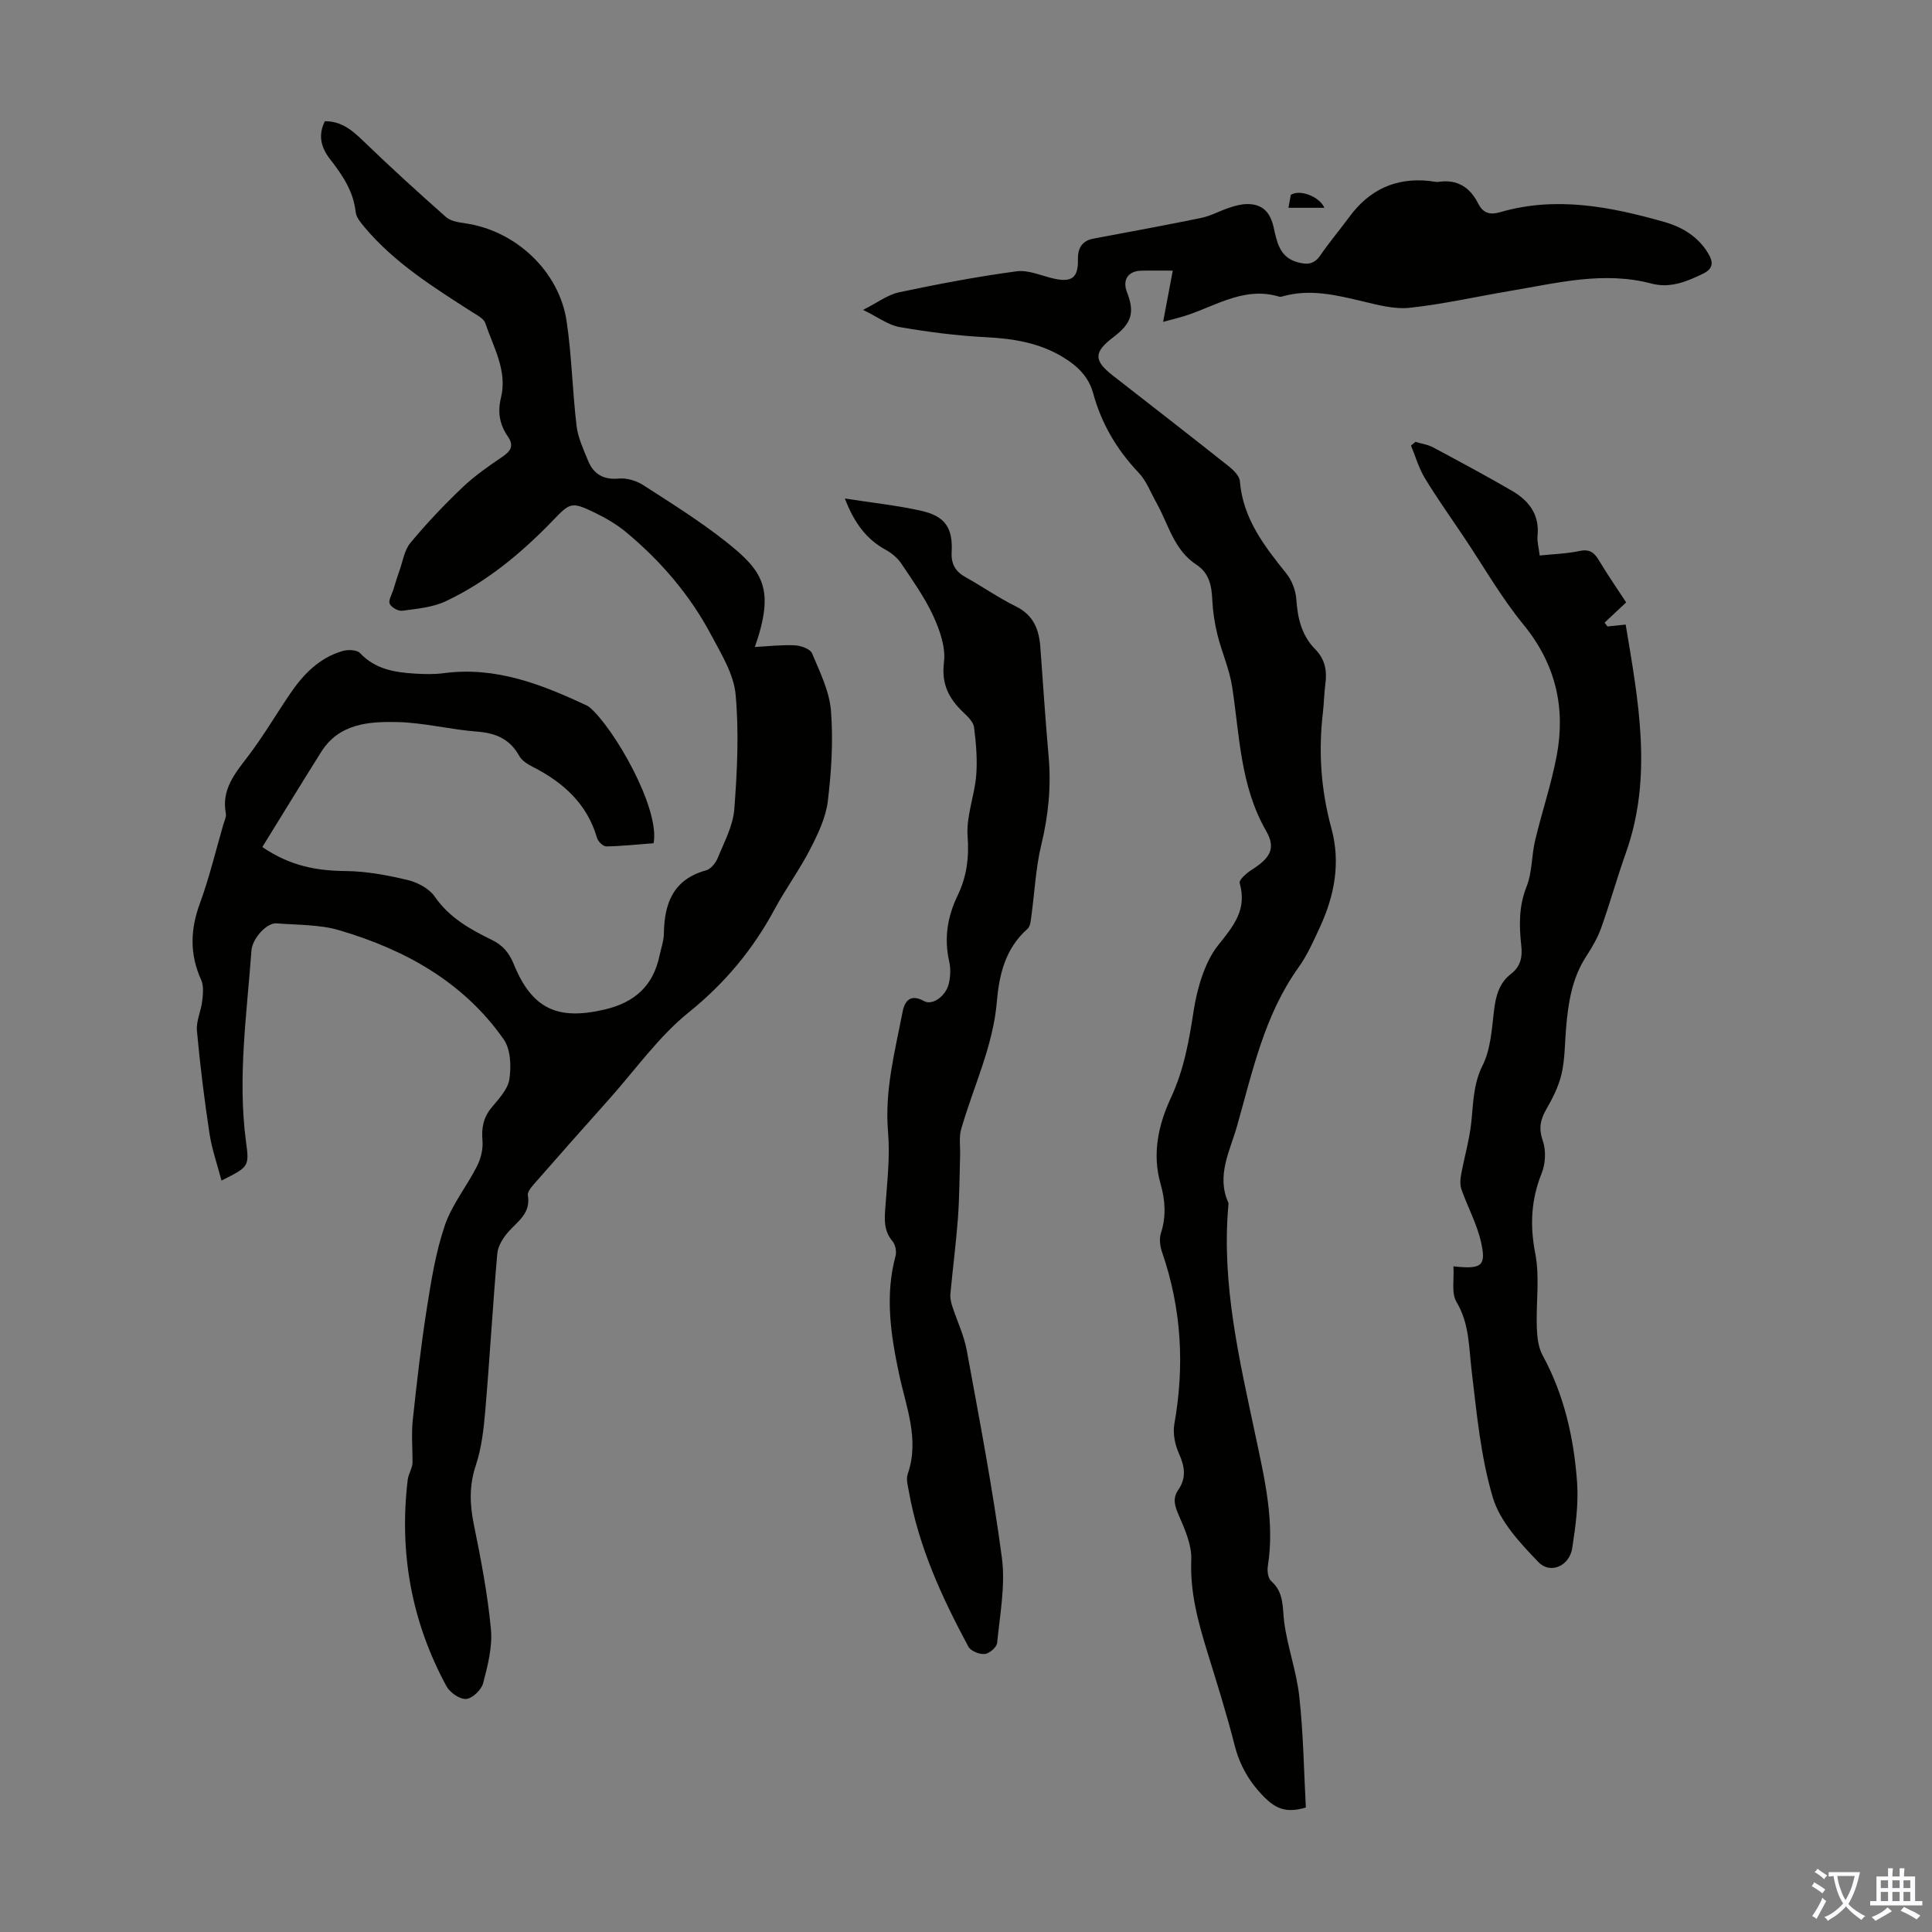 <svg enable-background="new 0 0 400 400" viewBox="0 0 400 400" xmlns="http://www.w3.org/2000/svg"><rect x="0" y="0" width="400" height="400" fill="#808080" stroke="none"/><g fill="#010100"><path d="m45.86 244.42c-.87-3.31-1.99-6.48-2.49-9.74-1.07-7.07-1.95-14.17-2.6-21.29-.18-1.98.85-4.04 1.09-6.09.17-1.46.35-3.16-.21-4.42-2.4-5.29-2.26-10.4-.27-15.83 1.96-5.34 3.28-10.91 4.87-16.38.22-.75.64-1.57.51-2.26-.93-4.85 1.76-8.14 4.46-11.66 3.19-4.16 5.86-8.72 8.81-13.07 2.75-4.06 6.08-7.52 10.96-8.91 1.09-.31 2.91-.24 3.56.45 3.13 3.34 7.14 3.98 11.31 4.24 2 .13 4.05.17 6.03-.09 10.72-1.42 20.24 2.3 29.61 6.71.2.09.4.22.57.36 5.03 4.28 14.61 20.89 13.25 28.14-3.19.24-6.49.6-9.79.66-.65.01-1.71-1.01-1.92-1.75-2.06-7.1-6.99-11.5-13.32-14.73-1.06-.54-2.25-1.28-2.79-2.26-1.94-3.5-4.85-4.73-8.73-5.03-5.57-.42-11.08-1.87-16.64-1.98-5.87-.12-11.97.35-15.64 6.2-4.08 6.49-8.07 13.04-12.18 19.68 5.78 3.94 11.29 4.92 17.27 4.97 4.29.04 8.64.86 12.83 1.86 2.05.49 4.44 1.76 5.59 3.42 3.02 4.39 7.35 6.79 11.86 8.99 2.27 1.11 3.58 2.71 4.51 5.01 3.77 9.26 9.06 11.67 18.78 9.4 6.23-1.46 10.08-4.88 11.39-11.14.32-1.53.89-3.06.91-4.59.09-6.3 1.95-11.24 8.76-13.1.98-.27 1.98-1.54 2.4-2.58 1.34-3.3 3.16-6.65 3.42-10.08.6-7.89.99-15.9.27-23.75-.39-4.23-2.97-8.38-5.05-12.3-4.4-8.29-10.44-15.34-17.65-21.32-1.96-1.62-4.23-2.94-6.53-4.05-4.81-2.32-5.05-2.03-8.65 1.7-6.48 6.71-13.64 12.66-22.13 16.67-2.72 1.28-5.96 1.55-9 1.97-.83.11-2.26-.69-2.6-1.44-.32-.7.43-1.9.73-2.87.41-1.31.79-2.62 1.26-3.91.71-1.99 1.03-4.33 2.31-5.86 3.34-4.02 6.96-7.84 10.75-11.45 2.49-2.37 5.36-4.38 8.22-6.31 1.79-1.21 2.52-2.32 1.16-4.28-1.67-2.41-2.13-5.01-1.41-7.94 1.4-5.62-1.55-10.46-3.23-15.48-.32-.97-1.71-1.66-2.72-2.3-8.03-5.15-16.11-10.2-22.32-17.61-.76-.91-1.68-2-1.8-3.08-.46-4.35-2.76-7.69-5.32-10.99-1.83-2.35-2.53-4.91-1.06-7.83 3.39-.02 5.59 1.81 7.84 3.98 5.61 5.42 11.38 10.68 17.23 15.85.97.86 2.63 1.11 4.02 1.31 10.38 1.5 19.41 9.87 20.96 20.26 1.07 7.16 1.2 14.46 2.06 21.66.3 2.48 1.43 4.9 2.4 7.26 1.15 2.78 3.21 3.96 6.4 3.66 1.63-.15 3.61.46 5.02 1.37 5.82 3.75 11.73 7.44 17.15 11.73 7.64 6.07 10.15 9.69 5.95 21.77 2.89-.15 5.6-.48 8.29-.34 1.25.06 3.16.74 3.54 1.65 1.62 3.85 3.6 7.84 3.92 11.89.49 6.2.1 12.54-.65 18.73-.42 3.42-2.04 6.8-3.65 9.93-2.2 4.27-5.07 8.18-7.35 12.41-4.5 8.36-10.31 15.35-17.82 21.4-6.19 4.99-10.95 11.77-16.31 17.78-5.14 5.76-10.27 11.54-15.35 17.35-.71.81-1.76 1.94-1.62 2.75.62 3.69-2.05 5.31-4.02 7.52-1.1 1.23-2.17 2.94-2.31 4.51-.95 10.8-1.56 21.63-2.48 32.43-.33 3.85-.76 7.8-1.97 11.43-1.37 4.13-1.27 7.96-.43 12.12 1.47 7.21 2.87 14.47 3.56 21.79.35 3.66-.66 7.54-1.61 11.18-.36 1.38-2.21 3.16-3.51 3.27s-3.36-1.31-4.07-2.61c-7.26-13.36-9.84-27.67-8.04-42.75.16-1.34 1.09-2.6 1-3.82 0-2.85-.25-5.73.05-8.55.82-7.67 1.69-15.34 2.88-22.95.92-5.84 1.86-11.78 3.75-17.34 1.48-4.35 4.57-8.13 6.68-12.3.79-1.57 1.27-3.55 1.12-5.28-.23-2.62.18-4.76 1.87-6.82 1.48-1.8 3.38-3.77 3.7-5.88.4-2.67.28-6.17-1.16-8.24-8.34-11.93-20.47-18.61-34.09-22.62-4.11-1.21-8.63-1.06-12.97-1.42-1.95-.16-4.99 3.06-5.18 5.63-.96 13.15-2.88 26.26-1.14 39.5.74 5.27.58 5.29-5.06 8.12z"/><path d="m270.36 374.22c-4.08 1.25-6.29.18-8.6-2.14-3.11-3.13-5.09-6.57-6.17-10.84-1.65-6.49-3.67-12.89-5.65-19.3-1.91-6.2-3.58-12.35-3.3-19.01.12-3.05-1.32-6.29-2.59-9.22-.83-1.91-1.33-3.47-.1-5.25 1.7-2.47 1.35-4.83.15-7.49-.82-1.82-1.31-4.16-.97-6.1 2.16-12.12 1.49-23.98-2.54-35.64-.42-1.21-.61-2.76-.23-3.93 1.12-3.46.89-6.82-.08-10.2-1.79-6.29-.44-12.26 2.19-17.92 2.67-5.76 3.71-11.71 4.67-17.96.69-4.48 2.3-10.05 4.98-13.41 3.36-4.22 6.09-7.44 4.54-13-.17-.63 1.38-2.01 2.38-2.65 3.88-2.47 5.22-4.43 3.09-8.14-5.35-9.33-5.47-19.67-7.02-29.79-.56-3.69-2.16-7.2-3.06-10.85-.58-2.36-.95-4.8-1.06-7.22-.13-2.93-.66-5.54-3.3-7.26-4.65-3.03-5.76-8.34-8.24-12.76-1.2-2.13-2.09-4.58-3.73-6.3-4.5-4.73-7.68-10.15-9.38-16.38-.97-3.54-3.3-5.71-6.24-7.5-4.93-3.01-10.33-3.86-16.02-4.15-5.98-.3-11.95-1.08-17.85-2.1-2.31-.4-4.41-2.03-7.54-3.55 2.99-1.5 5.09-3.14 7.44-3.64 8.06-1.71 16.18-3.25 24.35-4.35 2.5-.33 5.22.97 7.83 1.54 3.62.78 4.94-.27 4.86-3.94-.05-2.3.77-3.9 3.19-4.36 7.46-1.42 14.94-2.76 22.37-4.3 2.02-.42 3.9-1.5 5.89-2.14 1.19-.39 2.45-.73 3.68-.72 3.11.01 4.67 1.69 5.38 4.76.66 2.84 1.12 6.08 4.67 7.19 1.95.61 3.59.72 4.97-1.28 1.9-2.76 4.07-5.33 6.06-8.03 4.12-5.61 9.59-8.16 16.54-7.43.67.07 1.35.28 2 .18 3.82-.53 6.39 1.12 8.09 4.44.98 1.93 2.28 2.52 4.58 1.85 11.53-3.36 22.82-1.15 33.98 2.02 3.69 1.05 6.98 3 9.08 6.49 1.11 1.86 1.11 3.18-1.12 4.26-3.39 1.64-6.78 3.02-10.61 2.01-9.9-2.62-19.52-.11-29.19 1.51-6.94 1.17-13.84 2.74-20.82 3.5-3.2.35-6.63-.58-9.86-1.35-5.47-1.3-10.88-2.61-16.5-1.01-.21.06-.47.13-.66.07-7.83-2.38-14.12 2.64-21.08 4.41-1.1.28-2.2.59-3 .8.67-3.55 1.28-6.79 2-10.61-2.78 0-4.65-.04-6.52.01-2.75.07-3.95 1.9-2.96 4.45 1.64 4.25.98 6.43-2.81 9.31-4.09 3.1-4.12 4.83-.15 7.93 8.03 6.26 16.08 12.5 24.05 18.83.98.78 2.2 1.98 2.28 3.06.63 7.72 5.03 13.4 9.61 19.1 1.16 1.44 1.96 3.53 2.08 5.38.27 3.93 1.11 7.48 3.94 10.35 1.97 2 2.45 4.38 2.08 7.08-.27 1.99-.28 4.02-.52 6.02-.95 8.08-.4 16.03 1.75 23.9 1.96 7.14.66 13.98-2.38 20.54-1.31 2.83-2.59 5.76-4.4 8.28-7.1 9.9-9.53 21.56-12.76 32.92-1.46 5.14-4.3 10.18-1.8 15.8.08.19.03.44.01.67-1.43 16.31 2.33 32 5.66 47.74 1.87 8.85 3.97 17.69 2.52 26.87-.16.99.05 2.51.7 3.08 2.72 2.39 2.29 5.47 2.7 8.56.69 5.18 2.57 10.22 3.12 15.4.84 7.66.95 15.43 1.35 22.91z"/><path d="m300.92 262.18c5.89.65 6.83-.07 5.7-5.06-.84-3.72-2.74-7.19-4.03-10.83-.32-.9-.28-2.03-.1-3 .65-3.58 1.69-7.1 2.1-10.7.46-4.06.37-8.01 2.35-11.97 1.69-3.36 1.92-7.54 2.38-11.4.36-3.01 1.04-5.67 3.53-7.6 1.97-1.52 2.39-3.45 2.11-5.92-.46-4.09-.51-8.11 1.11-12.17 1.17-2.94 1.01-6.38 1.76-9.53 1.39-5.85 3.34-11.58 4.46-17.48 1.9-10.05-.23-19.1-6.91-27.25-4.58-5.59-8.2-11.96-12.24-17.99-2.73-4.08-5.59-8.08-8.13-12.27-1.26-2.07-1.94-4.5-2.88-6.76.31-.25.61-.51.92-.76 1.21.36 2.52.53 3.61 1.11 5.5 2.94 11.01 5.89 16.4 9.03 3.47 2.02 5.72 4.9 5.27 9.3-.12 1.19.25 2.44.45 4.08 2.78-.29 5.54-.36 8.21-.93 2.05-.44 3.04.25 4.03 1.9 1.89 3.15 3.98 6.17 5.66 8.74-1.64 1.54-3.05 2.86-4.47 4.19.2.26.4.53.6.79 1.2-.12 2.4-.25 3.77-.39 2.61 15.75 5.66 31.44.06 47.21-1.83 5.15-3.29 10.43-5.13 15.58-.74 2.07-1.89 4.03-3.09 5.88-2.98 4.58-3.76 9.74-4.19 15.01-.26 3.12-.23 6.31-.92 9.33-.58 2.53-1.81 4.99-3.12 7.26-1.26 2.18-1.68 4-.78 6.57.7 2 .59 4.73-.21 6.72-2.21 5.49-2.48 10.79-1.34 16.65.96 4.94.14 10.21.32 15.33.07 1.94.3 4.09 1.2 5.75 4.48 8.23 6.48 17.14 7.14 26.31.32 4.5-.32 9.13-1.01 13.63-.56 3.64-4.5 5.46-6.98 2.89-3.78-3.92-7.96-8.38-9.45-13.37-2.53-8.46-3.34-17.48-4.4-26.33-.58-4.87-.45-9.69-3.14-14.2-1.08-1.81-.45-4.64-.62-7.35z"/><path d="m174.92 103.21c5.64.88 10.76 1.42 15.75 2.53 5.02 1.12 6.63 3.54 6.36 8.6-.13 2.42.78 4 2.89 5.17 3.52 1.95 6.84 4.28 10.44 6.06 3.62 1.79 4.76 4.75 5.03 8.4.56 7.57 1.05 15.14 1.72 22.7.55 6.2-.06 12.21-1.53 18.28-1.15 4.75-1.36 9.72-2.03 14.58-.13.96-.2 2.23-.82 2.78-4.56 4.03-5.86 9.39-6.34 15.07-.79 9.28-4.86 17.61-7.39 26.39-.49 1.69-.16 3.62-.22 5.44-.13 4.32-.13 8.66-.45 12.97-.39 5.24-1.07 10.46-1.56 15.69-.08.83.12 1.73.38 2.54.98 3.06 2.43 6.02 3 9.14 2.62 14.29 5.37 28.57 7.28 42.97.76 5.74-.42 11.76-.98 17.62-.09.89-1.61 2.21-2.57 2.3-1.1.11-2.9-.61-3.39-1.52-5.46-10.16-10.27-20.6-12.31-32.09-.21-1.2-.62-2.59-.25-3.64 2.5-7.18-.36-13.93-1.78-20.67-1.73-8.19-2.96-16.22-.74-24.48.25-.92-.03-2.35-.63-3.06-1.88-2.23-1.65-4.64-1.46-7.26.37-5.11.97-10.29.54-15.36-.73-8.56 1.42-16.66 3.01-24.86.46-2.36 1.68-3.77 4.45-2.23 1.7.94 4.46-.96 5.11-3.57.36-1.47.42-3.16.09-4.63-1.08-4.8-.38-9.26 1.74-13.65 1.87-3.87 2.41-7.85 2.07-12.3-.31-4.11 1.43-8.33 1.78-12.54.27-3.3-.02-6.69-.44-9.99-.14-1.12-1.31-2.24-2.24-3.12-3-2.85-4.55-5.85-3.99-10.38.38-3.07-.86-6.61-2.21-9.55-1.76-3.83-4.27-7.34-6.63-10.87-.77-1.14-1.96-2.15-3.18-2.81-4.05-2.21-6.56-5.59-8.5-10.65z"/><path d="m266.76 43.02c.2-1.07.35-1.93.49-2.68 1.9-1.21 5.96.38 6.95 2.68-2.37 0-4.69 0-7.44 0z"/></g><path d="m377.9 391.2c-.2.3-.4.5-.6.8-.7-.6-1.4-1-2.2-1.5.2-.3.4-.5.5-.8.6.4 1.4.8 2.3 1.5zm-1.8 6.1c-.2-.2-.5-.4-.9-.6.4-.6.8-1.2 1.2-1.9s.7-1.3.9-1.9c.3.3.5.5.8.7-.7 1.3-1.4 2.6-2 3.7zm2.2-9c-.3.3-.5.5-.6.8-.6-.6-1.3-1.1-2-1.5.3-.3.5-.5.6-.7.6.5 1.3.9 2 1.4zm.3.2v-.9h2 4.5c-.3 1.3-.6 2.5-1 3.6s-.9 2.1-1.4 3c.4.5 1 1 1.6 1.4s1.2.8 1.9 1.1c-.3.2-.5.4-.8.8-.4-.3-1-.7-1.6-1.2s-1.2-1.1-1.6-1.6c-.5.6-1.1 1.1-1.7 1.6s-1.4.9-2.1 1.4c-.1-.3-.3-.5-.7-.8.6-.2 1.2-.5 1.9-1s1.4-1.1 2-1.8c-.5-.8-.9-1.6-1.2-2.5s-.6-2-.8-3.2c-.4.1-.7.1-1 .1zm2.5 2.7c.3 1 .7 1.7 1 2.2.3-.5.6-1.1 1-2s.6-1.9.9-3h-3.2-.4c.1.9.3 1.8.7 2.8z" fill="#fbfafc"/><path d="m396.5 388.5v1.5 3.6h1.5v.9c-.4 0-1 0-1.7 0h-7.9c-.5 0-.9 0-1.2 0v-.9h1.3v-3.5c0-.7 0-1.2 0-1.6h2.4c0-.8 0-1.4 0-1.7h1c0 .3-.1.8-.1 1.7h1.5c0-.8 0-1.4 0-1.7h1c0 .3-.1.9-.1 1.7zm-8.2 9.2c-.2-.3-.5-.5-.8-.8.8-.3 1.4-.6 1.9-.9s1-.7 1.4-1.1c.3.3.6.5.9.8-1.6 1-2.8 1.6-3.4 2zm2.6-6.8v-1.6h-1.5v1.6zm0 2.7v-1.9h-1.5v1.9zm2.4-2.7v-1.6h-1.5v1.6zm0 2.7v-1.9h-1.5v1.9zm.2 2 .7-.8c.4.2.9.5 1.6.8s1.3.7 1.8 1c-.3.3-.5.5-.8.8-.4-.3-1.5-1-3.3-1.8zm2-4.7v-1.6h-1.4v1.6zm0 2.7v-1.9h-1.4v1.9z" fill="#fbfafc"/></svg>